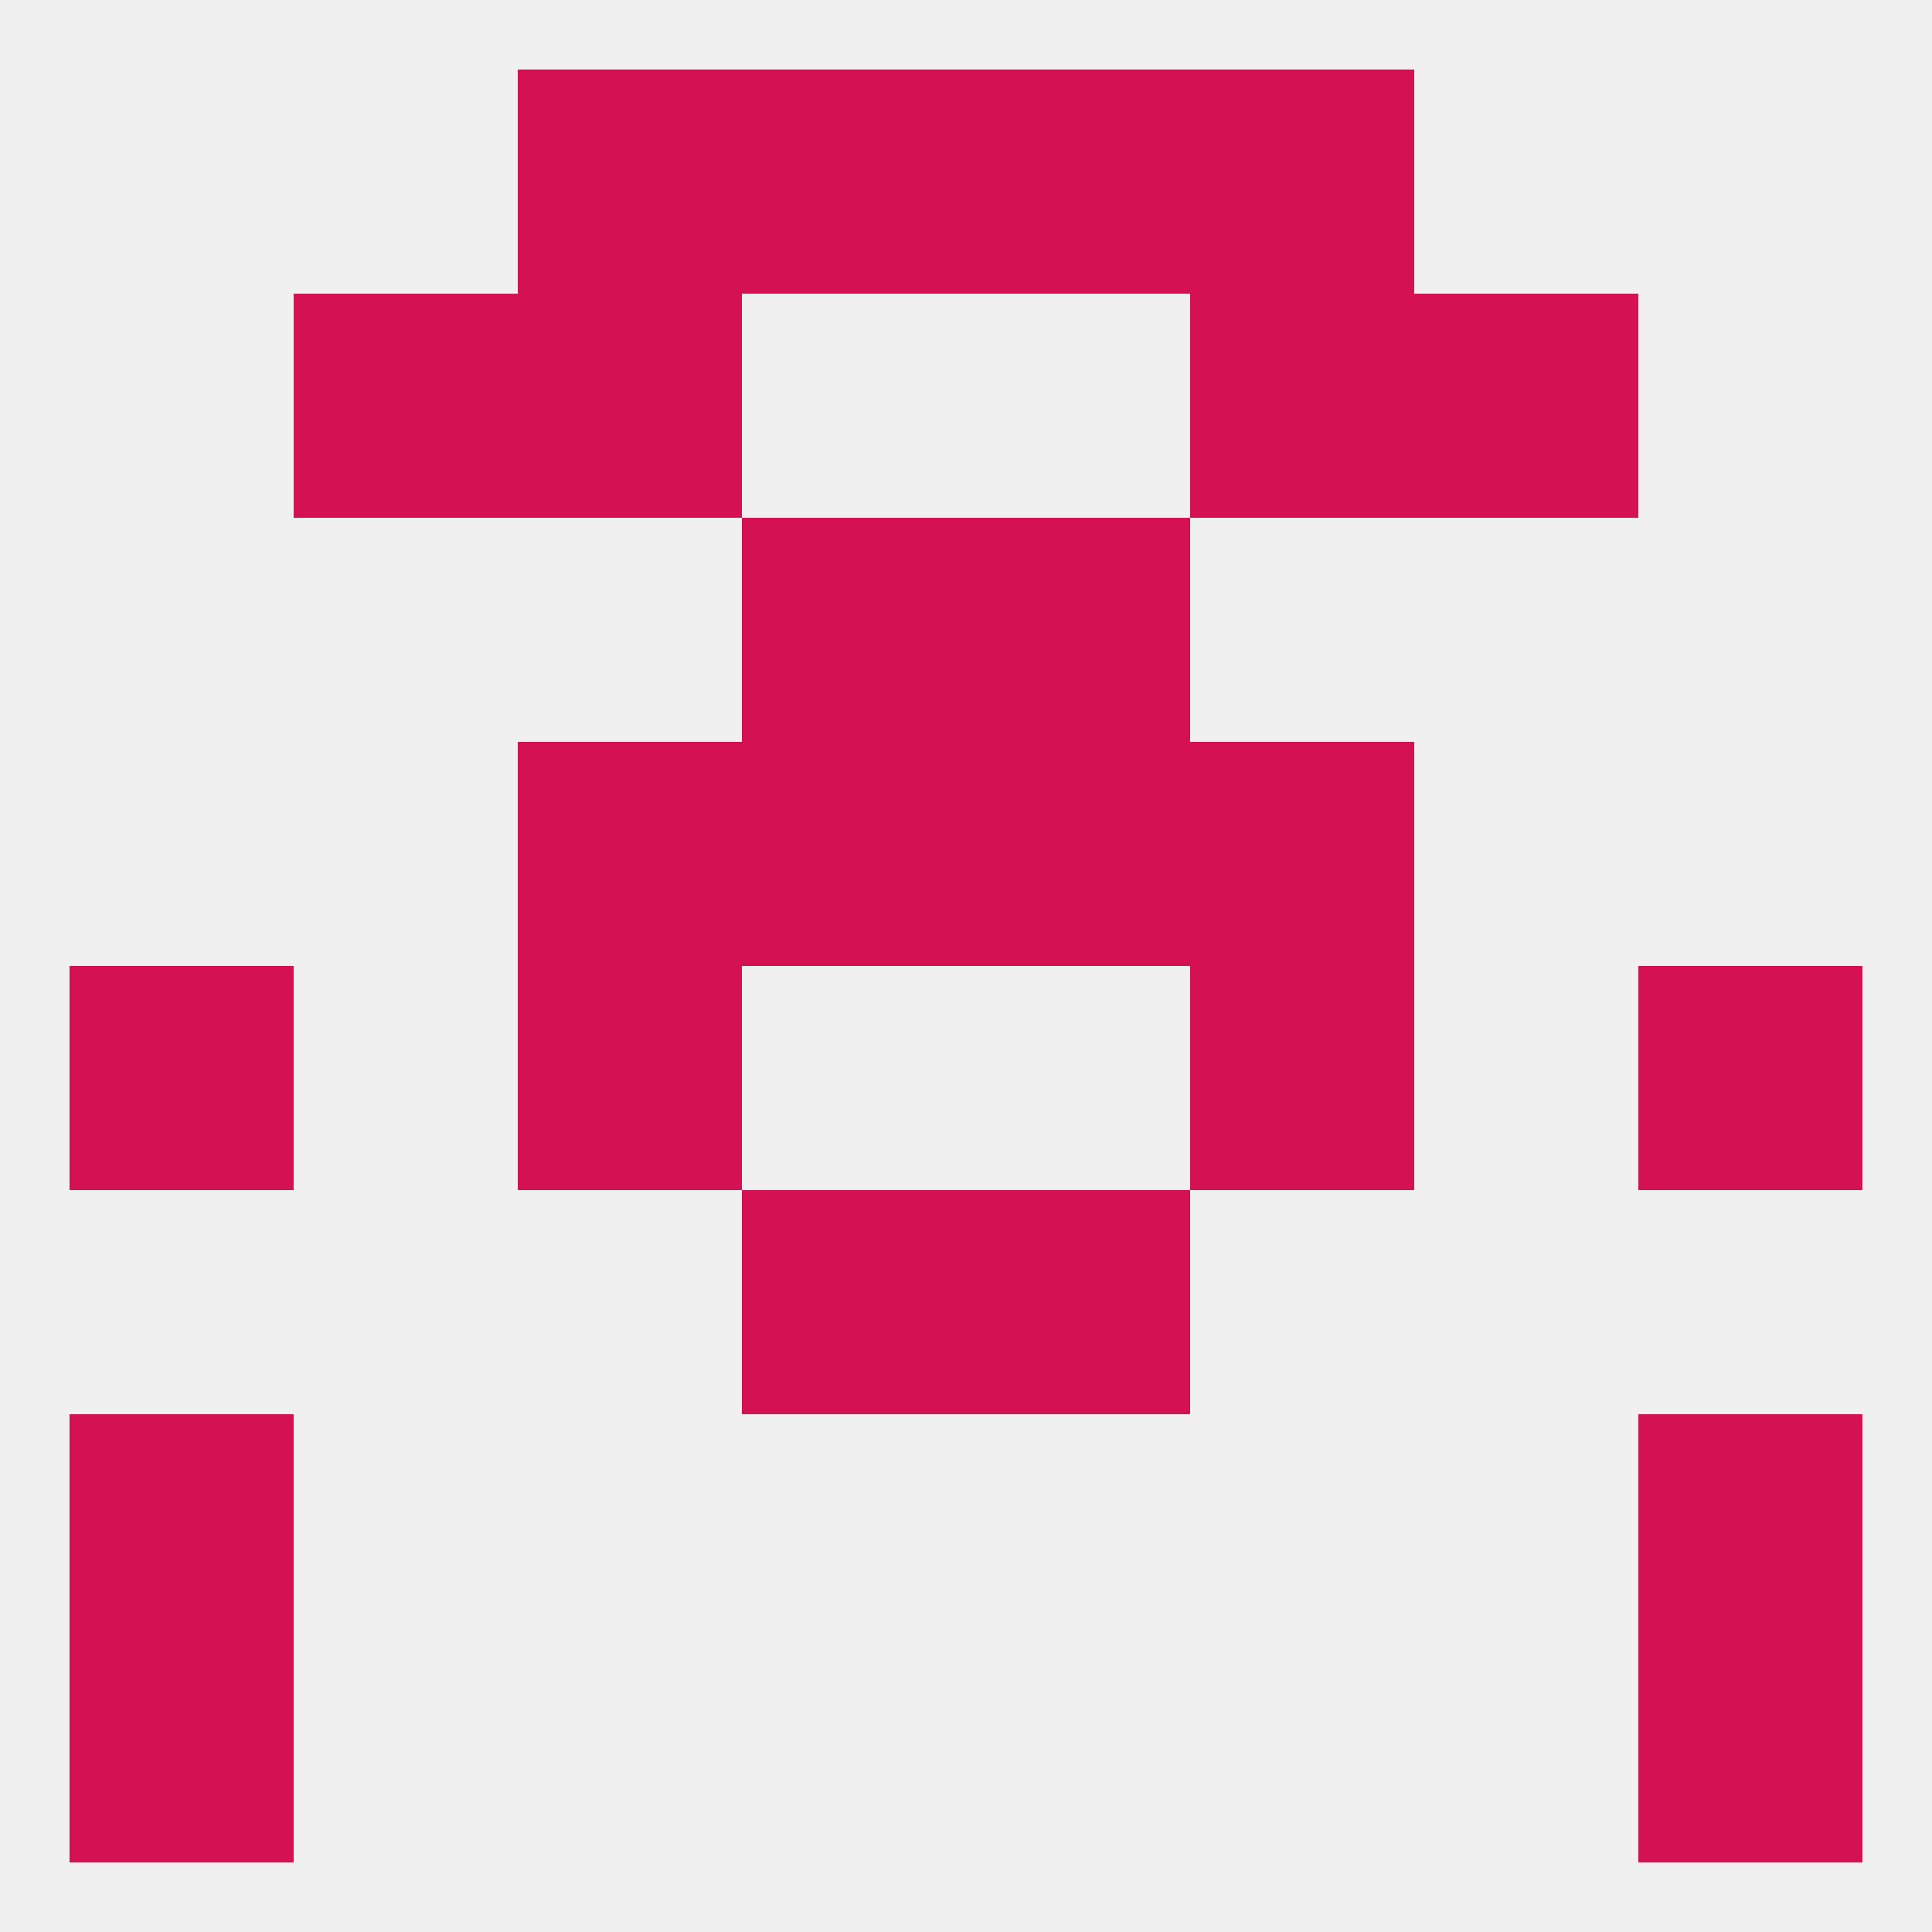 
<!--   <?xml version="1.0"?> -->
<svg version="1.1" baseprofile="full" xmlns="http://www.w3.org/2000/svg" xmlns:xlink="http://www.w3.org/1999/xlink" xmlns:ev="http://www.w3.org/2001/xml-events" width="250" height="250" viewBox="0 0 250 250" >
	<rect width="100%" height="100%" fill="rgba(240,240,240,255)"/>

	<rect x="67" y="38" width="29" height="29" fill="rgba(212,17,82,255)"/>
	<rect x="154" y="38" width="29" height="29" fill="rgba(212,17,82,255)"/>
	<rect x="38" y="38" width="29" height="29" fill="rgba(212,17,82,255)"/>
	<rect x="183" y="38" width="29" height="29" fill="rgba(212,17,82,255)"/>
	<rect x="9" y="212" width="29" height="29" fill="rgba(212,17,82,255)"/>
	<rect x="212" y="212" width="29" height="29" fill="rgba(212,17,82,255)"/>
	<rect x="9" y="183" width="29" height="29" fill="rgba(212,17,82,255)"/>
	<rect x="212" y="183" width="29" height="29" fill="rgba(212,17,82,255)"/>
	<rect x="125" y="9" width="29" height="29" fill="rgba(212,17,82,255)"/>
	<rect x="67" y="9" width="29" height="29" fill="rgba(212,17,82,255)"/>
	<rect x="154" y="9" width="29" height="29" fill="rgba(212,17,82,255)"/>
	<rect x="96" y="9" width="29" height="29" fill="rgba(212,17,82,255)"/>
	<rect x="9" y="125" width="29" height="29" fill="rgba(212,17,82,255)"/>
	<rect x="212" y="125" width="29" height="29" fill="rgba(212,17,82,255)"/>
	<rect x="67" y="125" width="29" height="29" fill="rgba(212,17,82,255)"/>
	<rect x="154" y="125" width="29" height="29" fill="rgba(212,17,82,255)"/>
	<rect x="96" y="154" width="29" height="29" fill="rgba(212,17,82,255)"/>
	<rect x="125" y="154" width="29" height="29" fill="rgba(212,17,82,255)"/>
	<rect x="154" y="96" width="29" height="29" fill="rgba(212,17,82,255)"/>
	<rect x="96" y="96" width="29" height="29" fill="rgba(212,17,82,255)"/>
	<rect x="125" y="96" width="29" height="29" fill="rgba(212,17,82,255)"/>
	<rect x="67" y="96" width="29" height="29" fill="rgba(212,17,82,255)"/>
	<rect x="96" y="67" width="29" height="29" fill="rgba(212,17,82,255)"/>
	<rect x="125" y="67" width="29" height="29" fill="rgba(212,17,82,255)"/>
</svg>